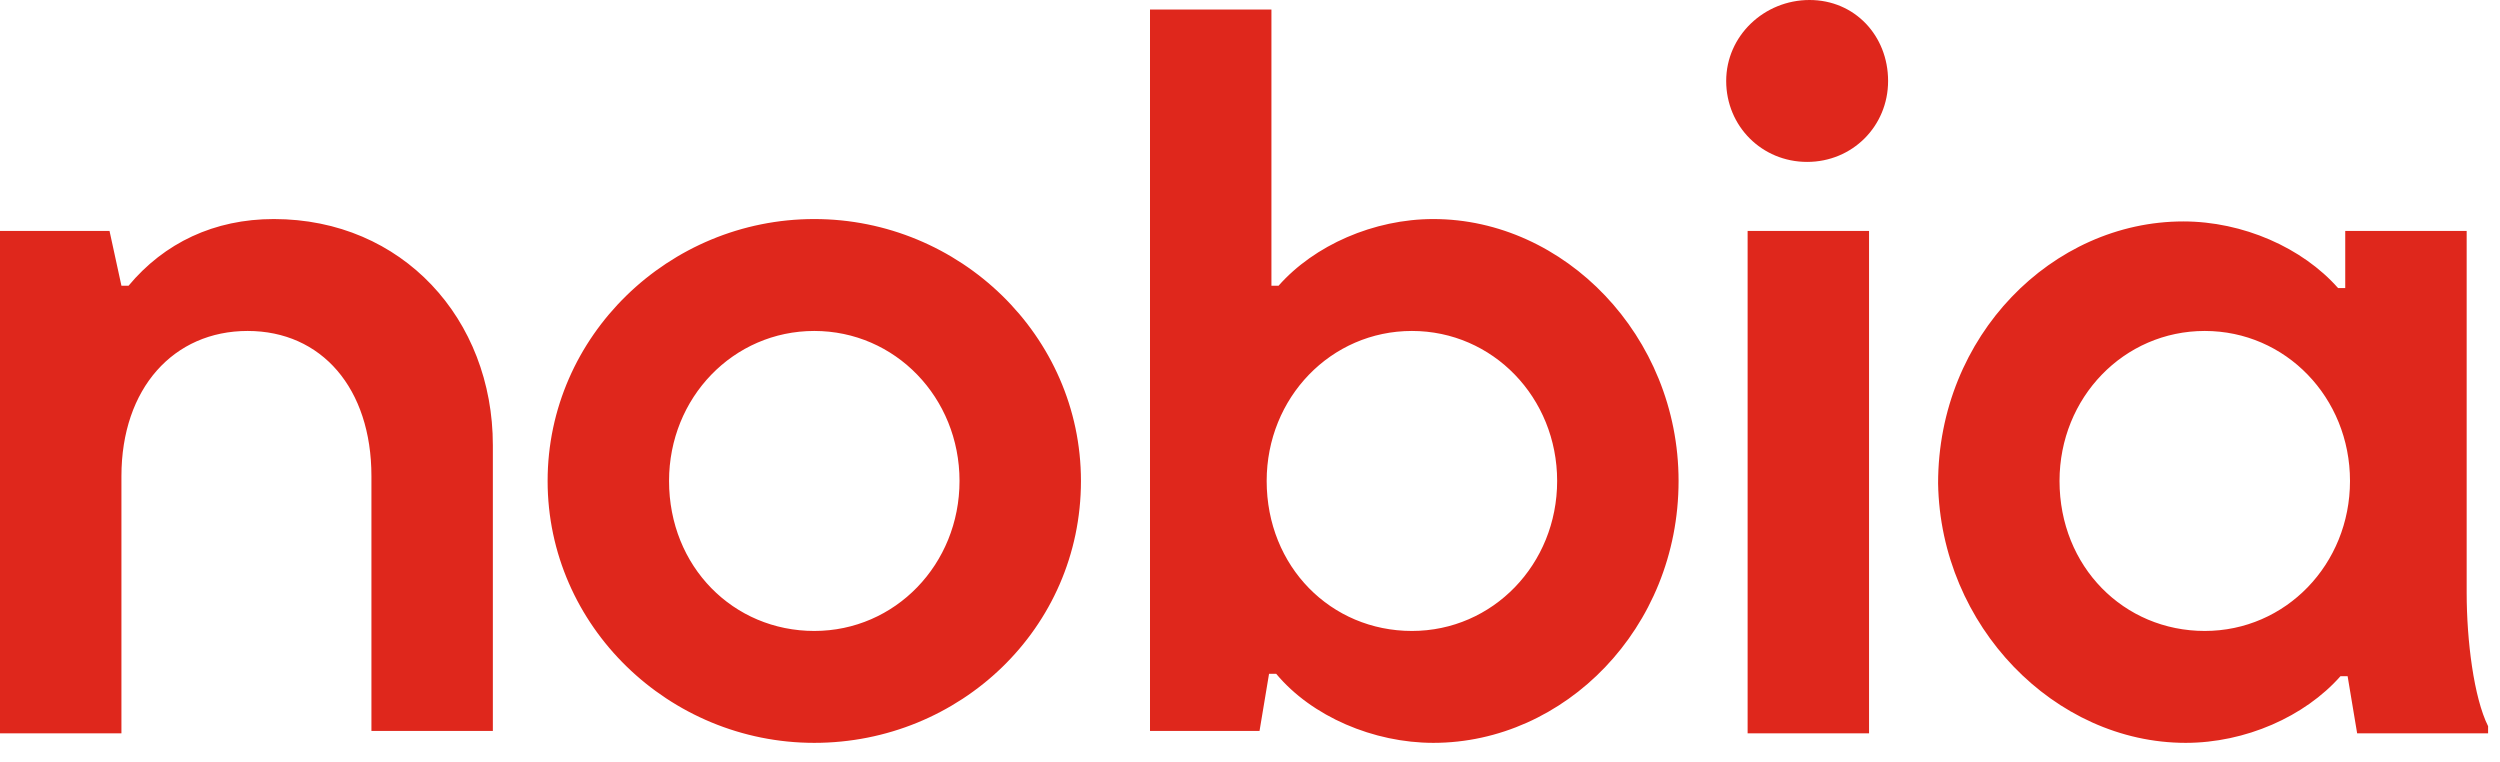 <?xml version="1.0" encoding="UTF-8"?> <svg xmlns="http://www.w3.org/2000/svg" width="105" height="32" viewBox="0 0 105 32" fill="none"><path d="M86.5 20.2C86.5 16.7 89.2 13.9 92.6 13.9C96 13.9 98.7 16.7 98.7 20.2C98.7 23.7 96 26.5 92.6 26.5C89.2 26.5 86.5 23.8 86.5 20.2ZM91.8 31.2C94.3 31.2 96.8 30.1 98.3 28.4H98.6L99 30.8H104.5V30.5C103.9 29.3 103.6 26.9 103.6 24.9V9.7H98.5V12.1H98.2C96.7 10.4 94.2 9.3 91.7 9.3C86.2 9.3 81.4 14.1 81.4 20.3C81.5 26.3 86.3 31.2 91.8 31.2ZM72.5 3.4C72.5 5.3 74 6.8 75.9 6.8C77.8 6.8 79.3 5.3 79.3 3.4C79.3 1.5 77.9 0 76 0C74.1 0 72.5 1.5 72.5 3.4ZM73.4 30.8H78.5V9.7H73.4V30.8ZM53.2 20.2C53.2 16.7 55.9 13.9 59.3 13.9C62.7 13.9 65.4 16.7 65.4 20.2C65.4 23.7 62.7 26.5 59.3 26.5C55.9 26.5 53.2 23.8 53.2 20.2ZM60.2 31.2C65.7 31.2 70.5 26.4 70.5 20.2C70.5 14.1 65.7 9.2 60.2 9.2C57.7 9.2 55.2 10.3 53.7 12H53.4V0.4H48.3V30.7H52.9L53.3 28.3H53.6C55.1 30.1 57.7 31.2 60.2 31.2ZM28.1 20.2C28.1 16.7 30.8 13.9 34.2 13.9C37.6 13.9 40.3 16.7 40.3 20.2C40.3 23.7 37.6 26.5 34.2 26.5C30.8 26.5 28.1 23.8 28.1 20.2ZM34.2 31.2C40.3 31.2 45.4 26.4 45.4 20.2C45.4 14.1 40.3 9.2 34.2 9.2C28.1 9.2 23 14.1 23 20.2C23 26.3 28.1 31.2 34.2 31.2ZM15.6 20V30.7H20.7V18.7C20.7 13.4 16.9 9.2 11.5 9.2C9 9.2 6.9 10.2 5.4 12H5.1L4.6 9.7H0V30.8H5.1V20C5.1 16.3 7.3 13.9 10.4 13.9C13.5 13.9 15.6 16.3 15.6 20Z" fill="#DF271C"></path></svg> 